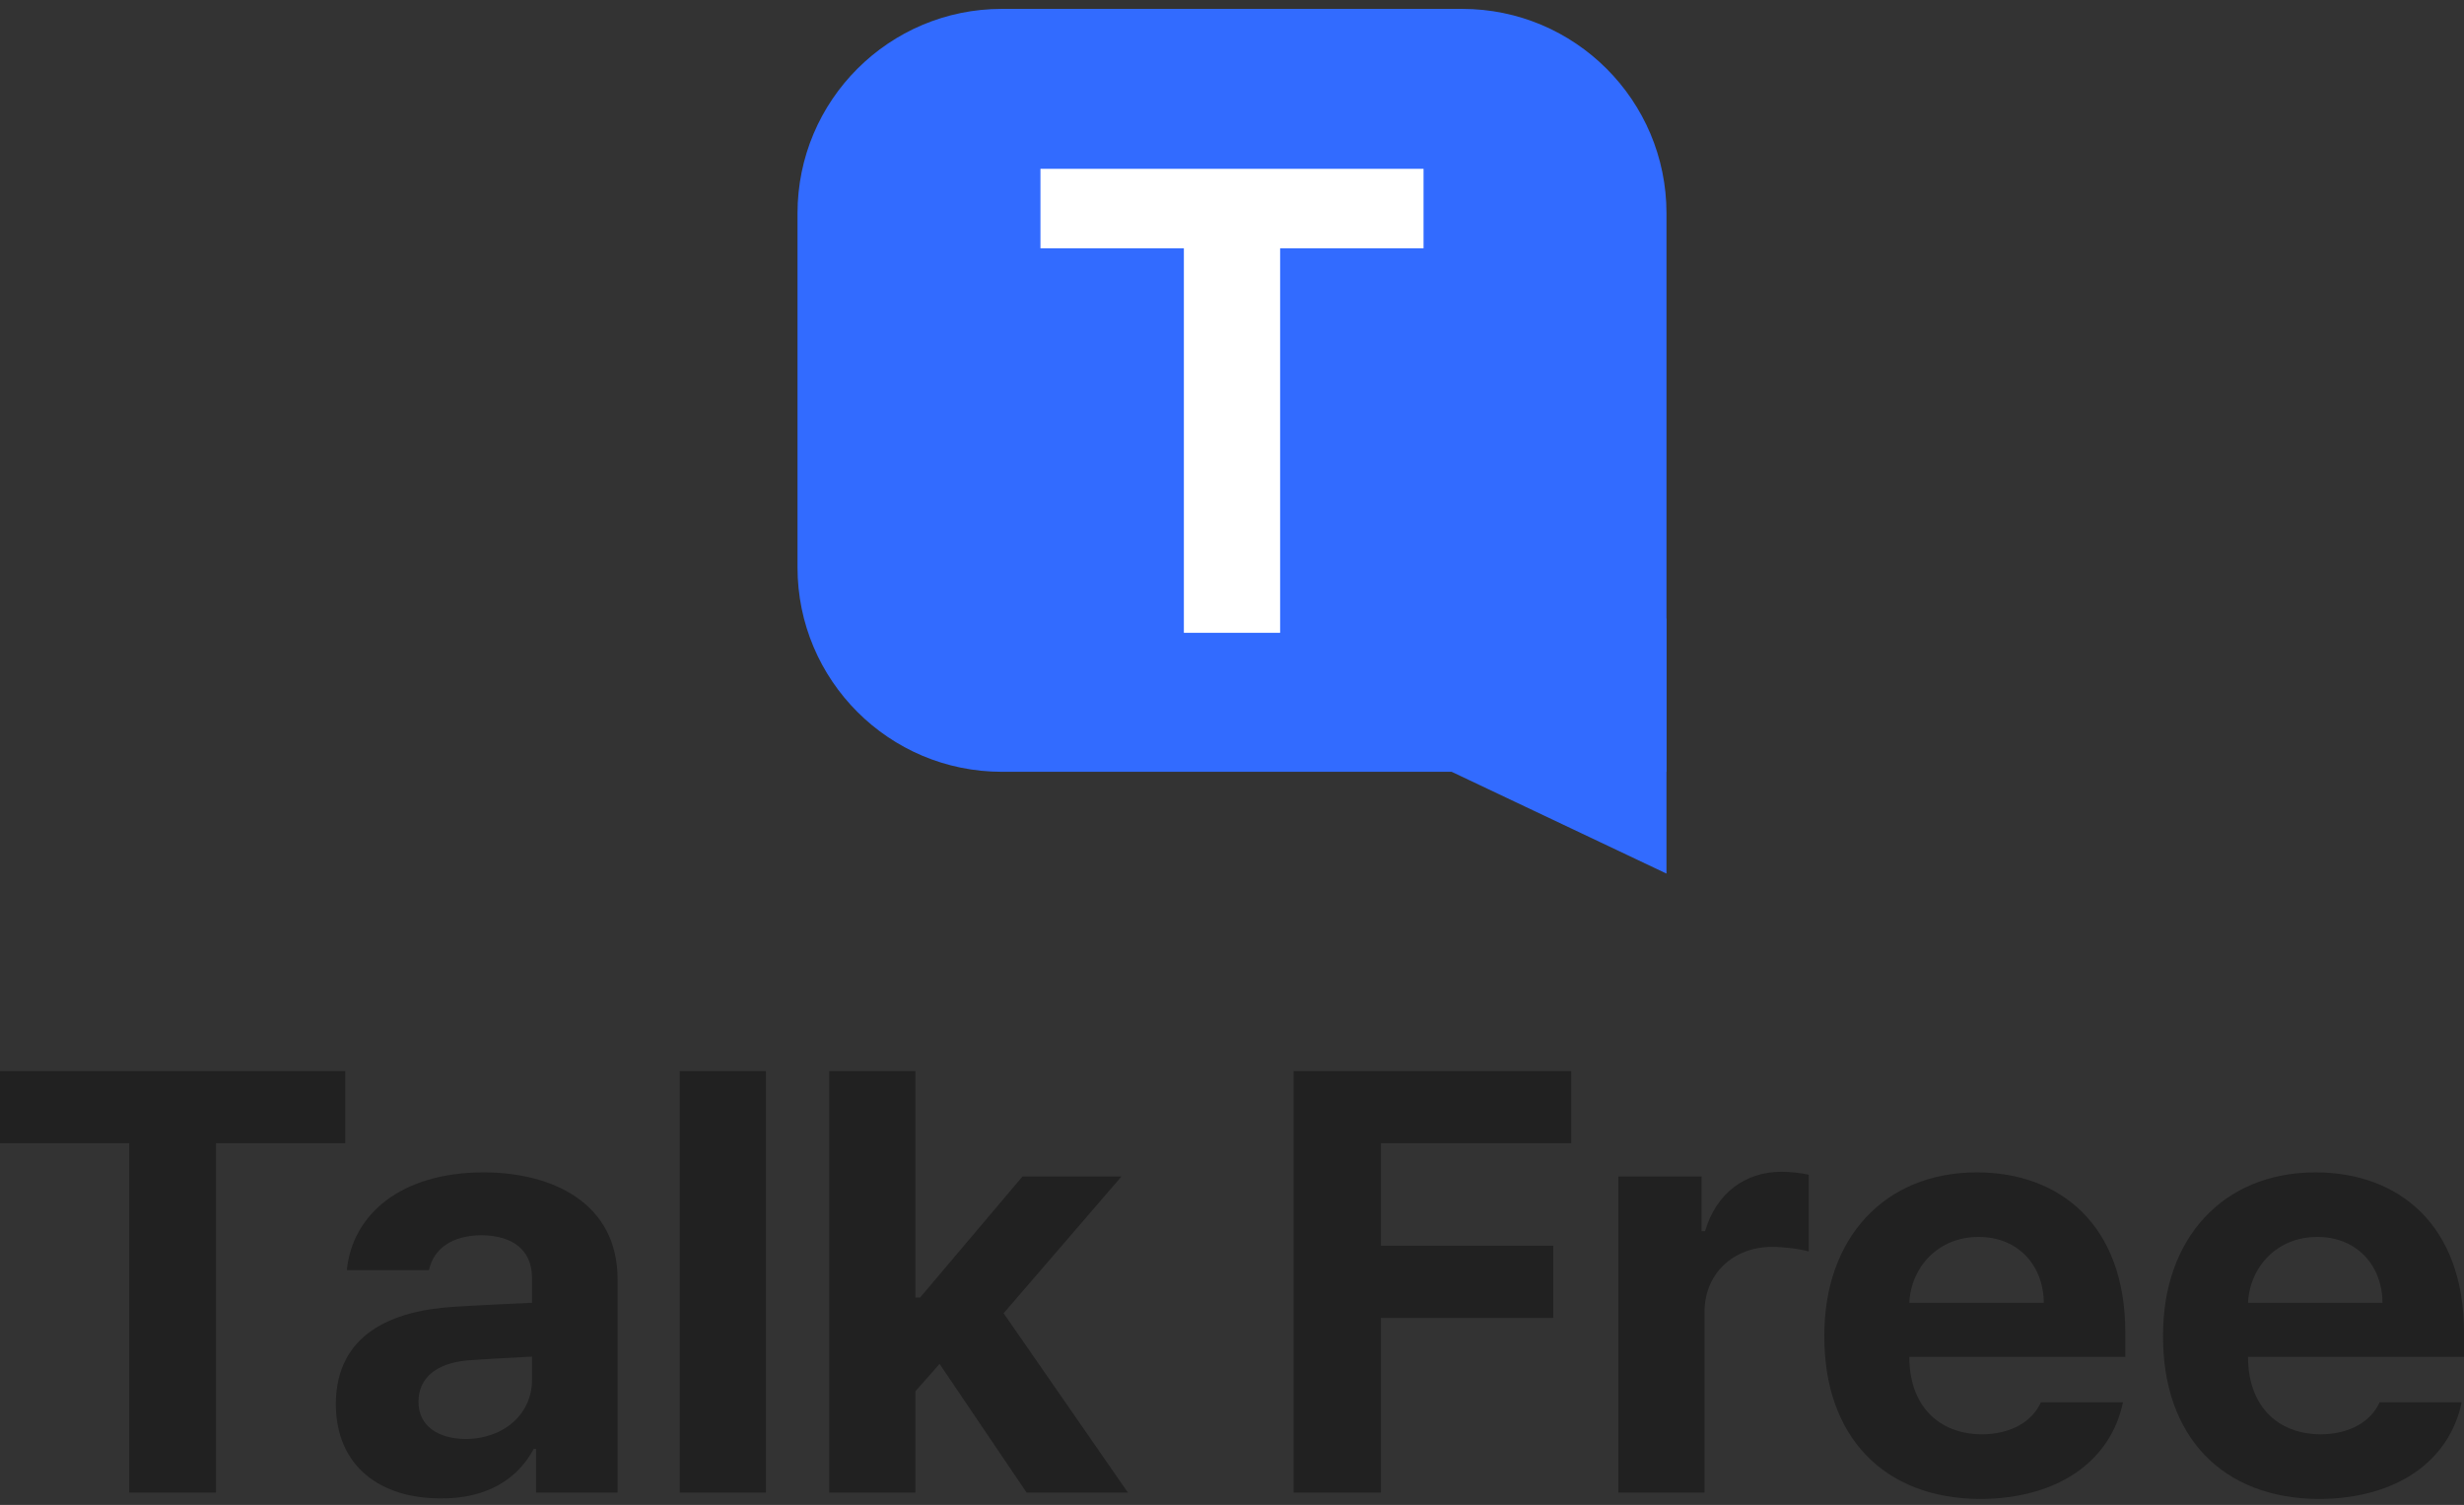 <svg width="167" height="102" viewBox="0 0 167 102" fill="none" xmlns="http://www.w3.org/2000/svg">
<rect x="0" y="0" width="167" height="102" fill="#333333" stroke="none"/>
<path d="M112.947 41.919H76.456L112.947 59.208V41.919Z" fill="#326BFF"/>
<path d="M54.052 14.457C54.052 6.805 60.255 0.602 67.907 0.602H99.093C106.745 0.602 112.948 6.805 112.948 14.457V52.31H67.907C60.255 52.31 54.052 46.107 54.052 38.456V14.457Z" fill="#326BFF"/>
<path d="M70.518 16.828V11.442H96.482V16.828H86.762V42.89H80.238V16.828H70.518Z" fill="white"/>
<path d="M157.175 101.594C150.606 101.575 146.581 97.333 146.601 90.547C146.581 83.938 150.665 79.46 156.939 79.46C162.561 79.46 167 83.011 167 90.31V91.967H152.362C152.362 95.203 154.275 97.195 157.294 97.215C159.286 97.195 160.707 96.327 161.279 95.045H166.842C166.014 99.01 162.463 101.575 157.175 101.594ZM152.362 88.298H161.476C161.456 85.694 159.661 83.819 157.057 83.839C154.374 83.819 152.48 85.832 152.362 88.298Z" fill="#212121"/>
<path d="M134.219 101.594C127.65 101.575 123.625 97.333 123.645 90.547C123.625 83.938 127.709 79.46 133.982 79.46C139.605 79.46 144.044 83.011 144.044 90.31V91.967H129.405C129.405 95.203 131.319 97.195 134.338 97.215C136.33 97.195 137.75 96.327 138.323 95.045H143.886C143.057 99.01 139.506 101.575 134.219 101.594ZM129.405 88.298H138.52C138.5 85.694 136.705 83.819 134.101 83.839C131.418 83.819 129.524 85.832 129.405 88.298Z" fill="#212121"/>
<path d="M109.685 101.161V79.736H115.327V83.445H115.563C116.333 80.821 118.325 79.42 120.732 79.42C121.324 79.42 122.074 79.499 122.587 79.618V84.826C122.034 84.648 120.91 84.51 120.101 84.51C117.457 84.51 115.504 86.345 115.524 88.969V101.161H109.685Z" fill="#212121"/>
<path d="M87.675 101.161V72.594H106.495V77.487H93.593V84.431H105.272V89.324H93.593V101.161H87.675Z" fill="#212121"/>
<path d="M56.204 101.161V72.594H62.043V87.943H62.359L69.303 79.736H76.01L68.021 89.008L76.445 101.161H69.579L63.681 92.441L62.043 94.295V101.161H56.204Z" fill="#212121"/>
<path d="M51.91 72.594V101.161H46.07V72.594H51.91Z" fill="#212121"/>
<path d="M22.759 95.163C22.779 90.389 26.606 88.83 30.729 88.574C32.268 88.475 35.148 88.337 36.056 88.298V86.562C36.036 84.766 34.813 83.74 32.623 83.721C30.631 83.74 29.388 84.628 29.072 86.088H23.509C23.864 82.379 27.099 79.46 32.781 79.46C37.456 79.46 41.875 81.551 41.856 86.719V101.16H36.332V98.201H36.174C35.129 100.174 33.077 101.575 29.901 101.555C25.797 101.575 22.779 99.405 22.759 95.163ZM28.362 95.005C28.362 96.643 29.683 97.511 31.558 97.53C34.221 97.511 36.075 95.775 36.056 93.506V91.947C35.168 91.987 32.662 92.125 31.676 92.204C29.644 92.381 28.362 93.348 28.362 95.005Z" fill="#212121"/>
<path d="M0 77.487V72.594H23.398V77.487H14.638V101.161H8.759V77.487H0Z" fill="#212121"/>
</svg>
